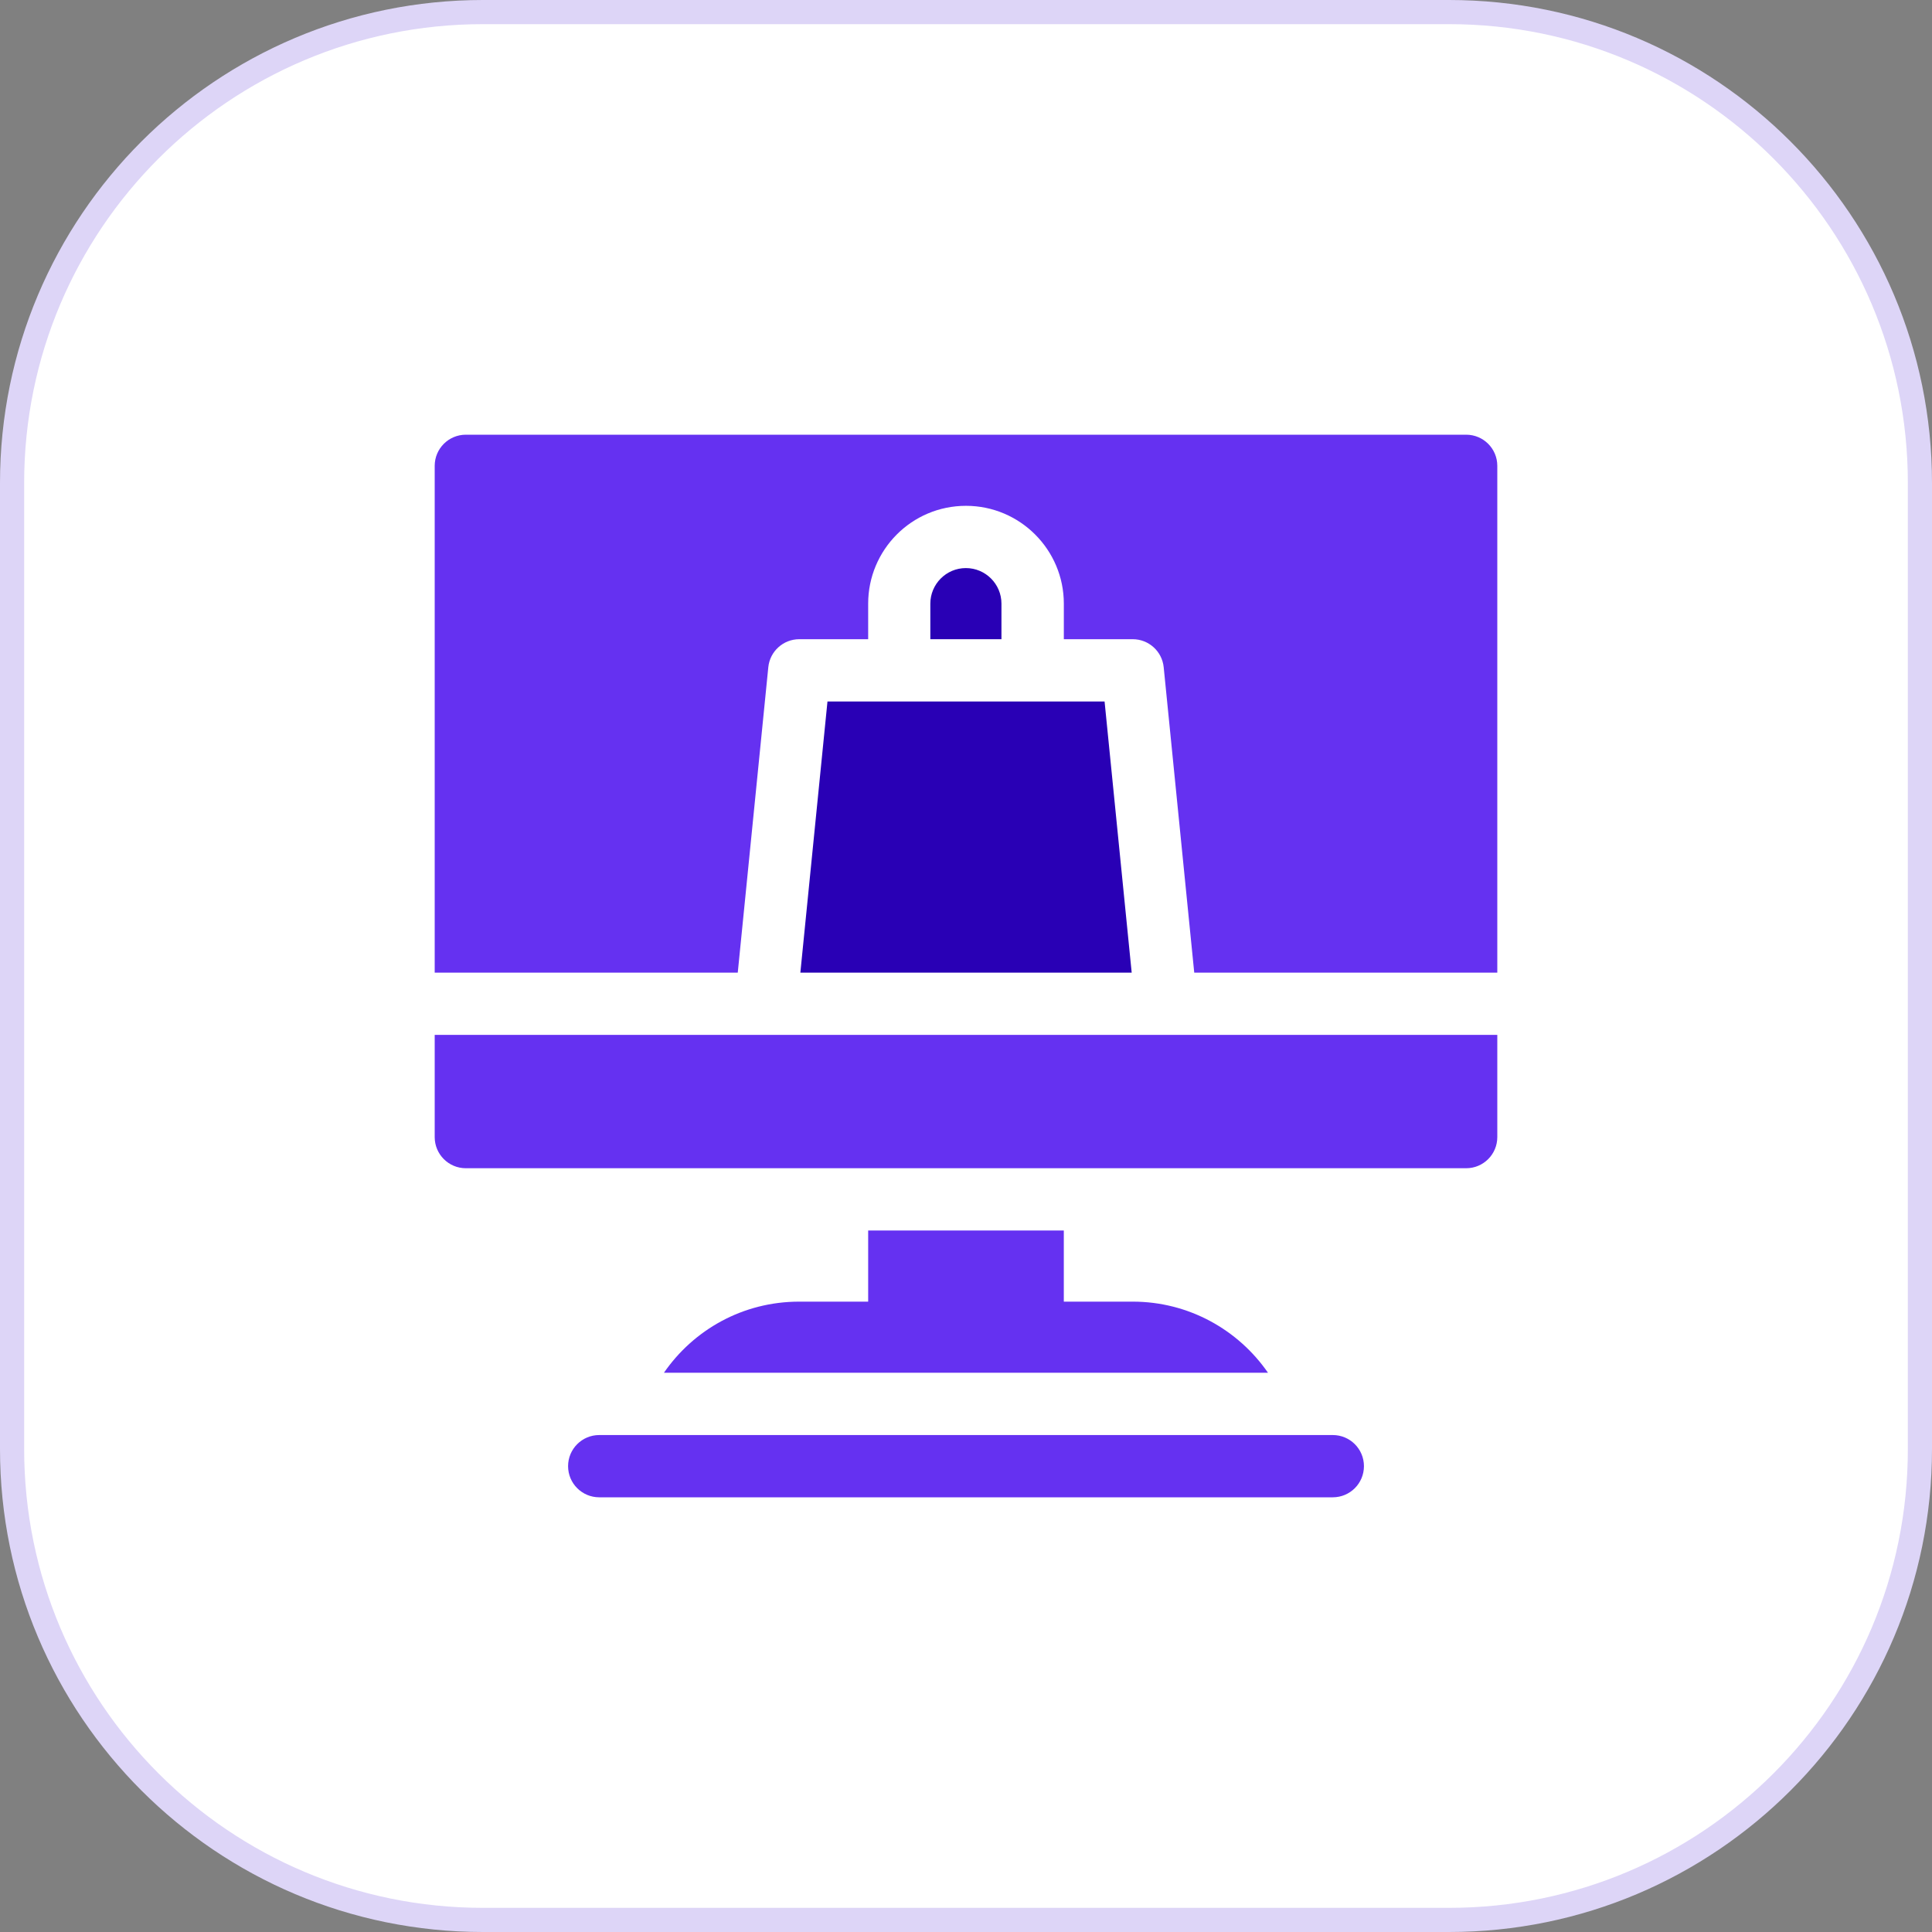 <svg width="80" height="80" viewBox="0 0 80 80" fill="none" xmlns="http://www.w3.org/2000/svg">
<rect x="0" y="0" width="80" height="80" fill="#808080" stroke="none"/>
<path d="M20 0.5H60C70.77 0.5 79.5 9.23 79.5 20V60C79.5 70.77 70.77 79.5 60 79.5H20C9.23 79.5 0.5 70.77 0.5 60V20C0.5 9.23 9.23 0.5 20 0.5Z" fill="white"/>
<path d="M20 0.5H60C70.77 0.5 79.5 9.23 79.5 20V60C79.5 70.77 70.77 79.5 60 79.5H20C9.23 79.5 0.5 70.77 0.5 60V20C0.5 9.23 9.23 0.5 20 0.5Z" stroke="#DDD5F7"/>
<path d="M35.949 50.953V53.898H33.094C30.745 53.898 28.711 55.076 27.492 56.843H52.505C51.275 55.065 49.224 53.898 46.904 53.898H44.05V50.953H35.949Z" fill="#6531F1"/>
<path d="M33.141 40.276H46.861L45.738 29.047H34.264L33.141 40.276Z" fill="#2900B5"/>
<path d="M60.711 18H19.289C18.577 18 18 18.577 18 19.289V40.275H30.549L31.814 27.628C31.88 26.97 32.434 26.468 33.096 26.468H35.949V24.995C35.949 22.78 37.739 20.945 40 20.945C42.233 20.945 44.051 22.762 44.051 24.995V26.468H46.904C47.566 26.468 48.12 26.97 48.186 27.628L49.451 40.275H62V19.289C62 18.577 61.423 18 60.711 18Z" fill="#6531F1"/>
<path d="M18 47.085C18 47.797 18.577 48.374 19.289 48.374H60.711C61.423 48.374 62 47.797 62 47.085V42.852H18V47.085Z" fill="#6531F1"/>
<path d="M39.996 23.523C39.172 23.523 38.523 24.194 38.523 24.996V26.468H41.468V24.996C41.468 24.184 40.808 23.523 39.996 23.523Z" fill="#2900B5"/>
<path d="M55.188 59.422H24.812C24.101 59.422 23.523 59.999 23.523 60.711C23.523 61.423 24.101 62 24.812 62H55.189C55.901 62 56.478 61.423 56.478 60.711C56.478 59.999 55.901 59.422 55.188 59.422Z" fill="#6531F1"/>
</svg>
